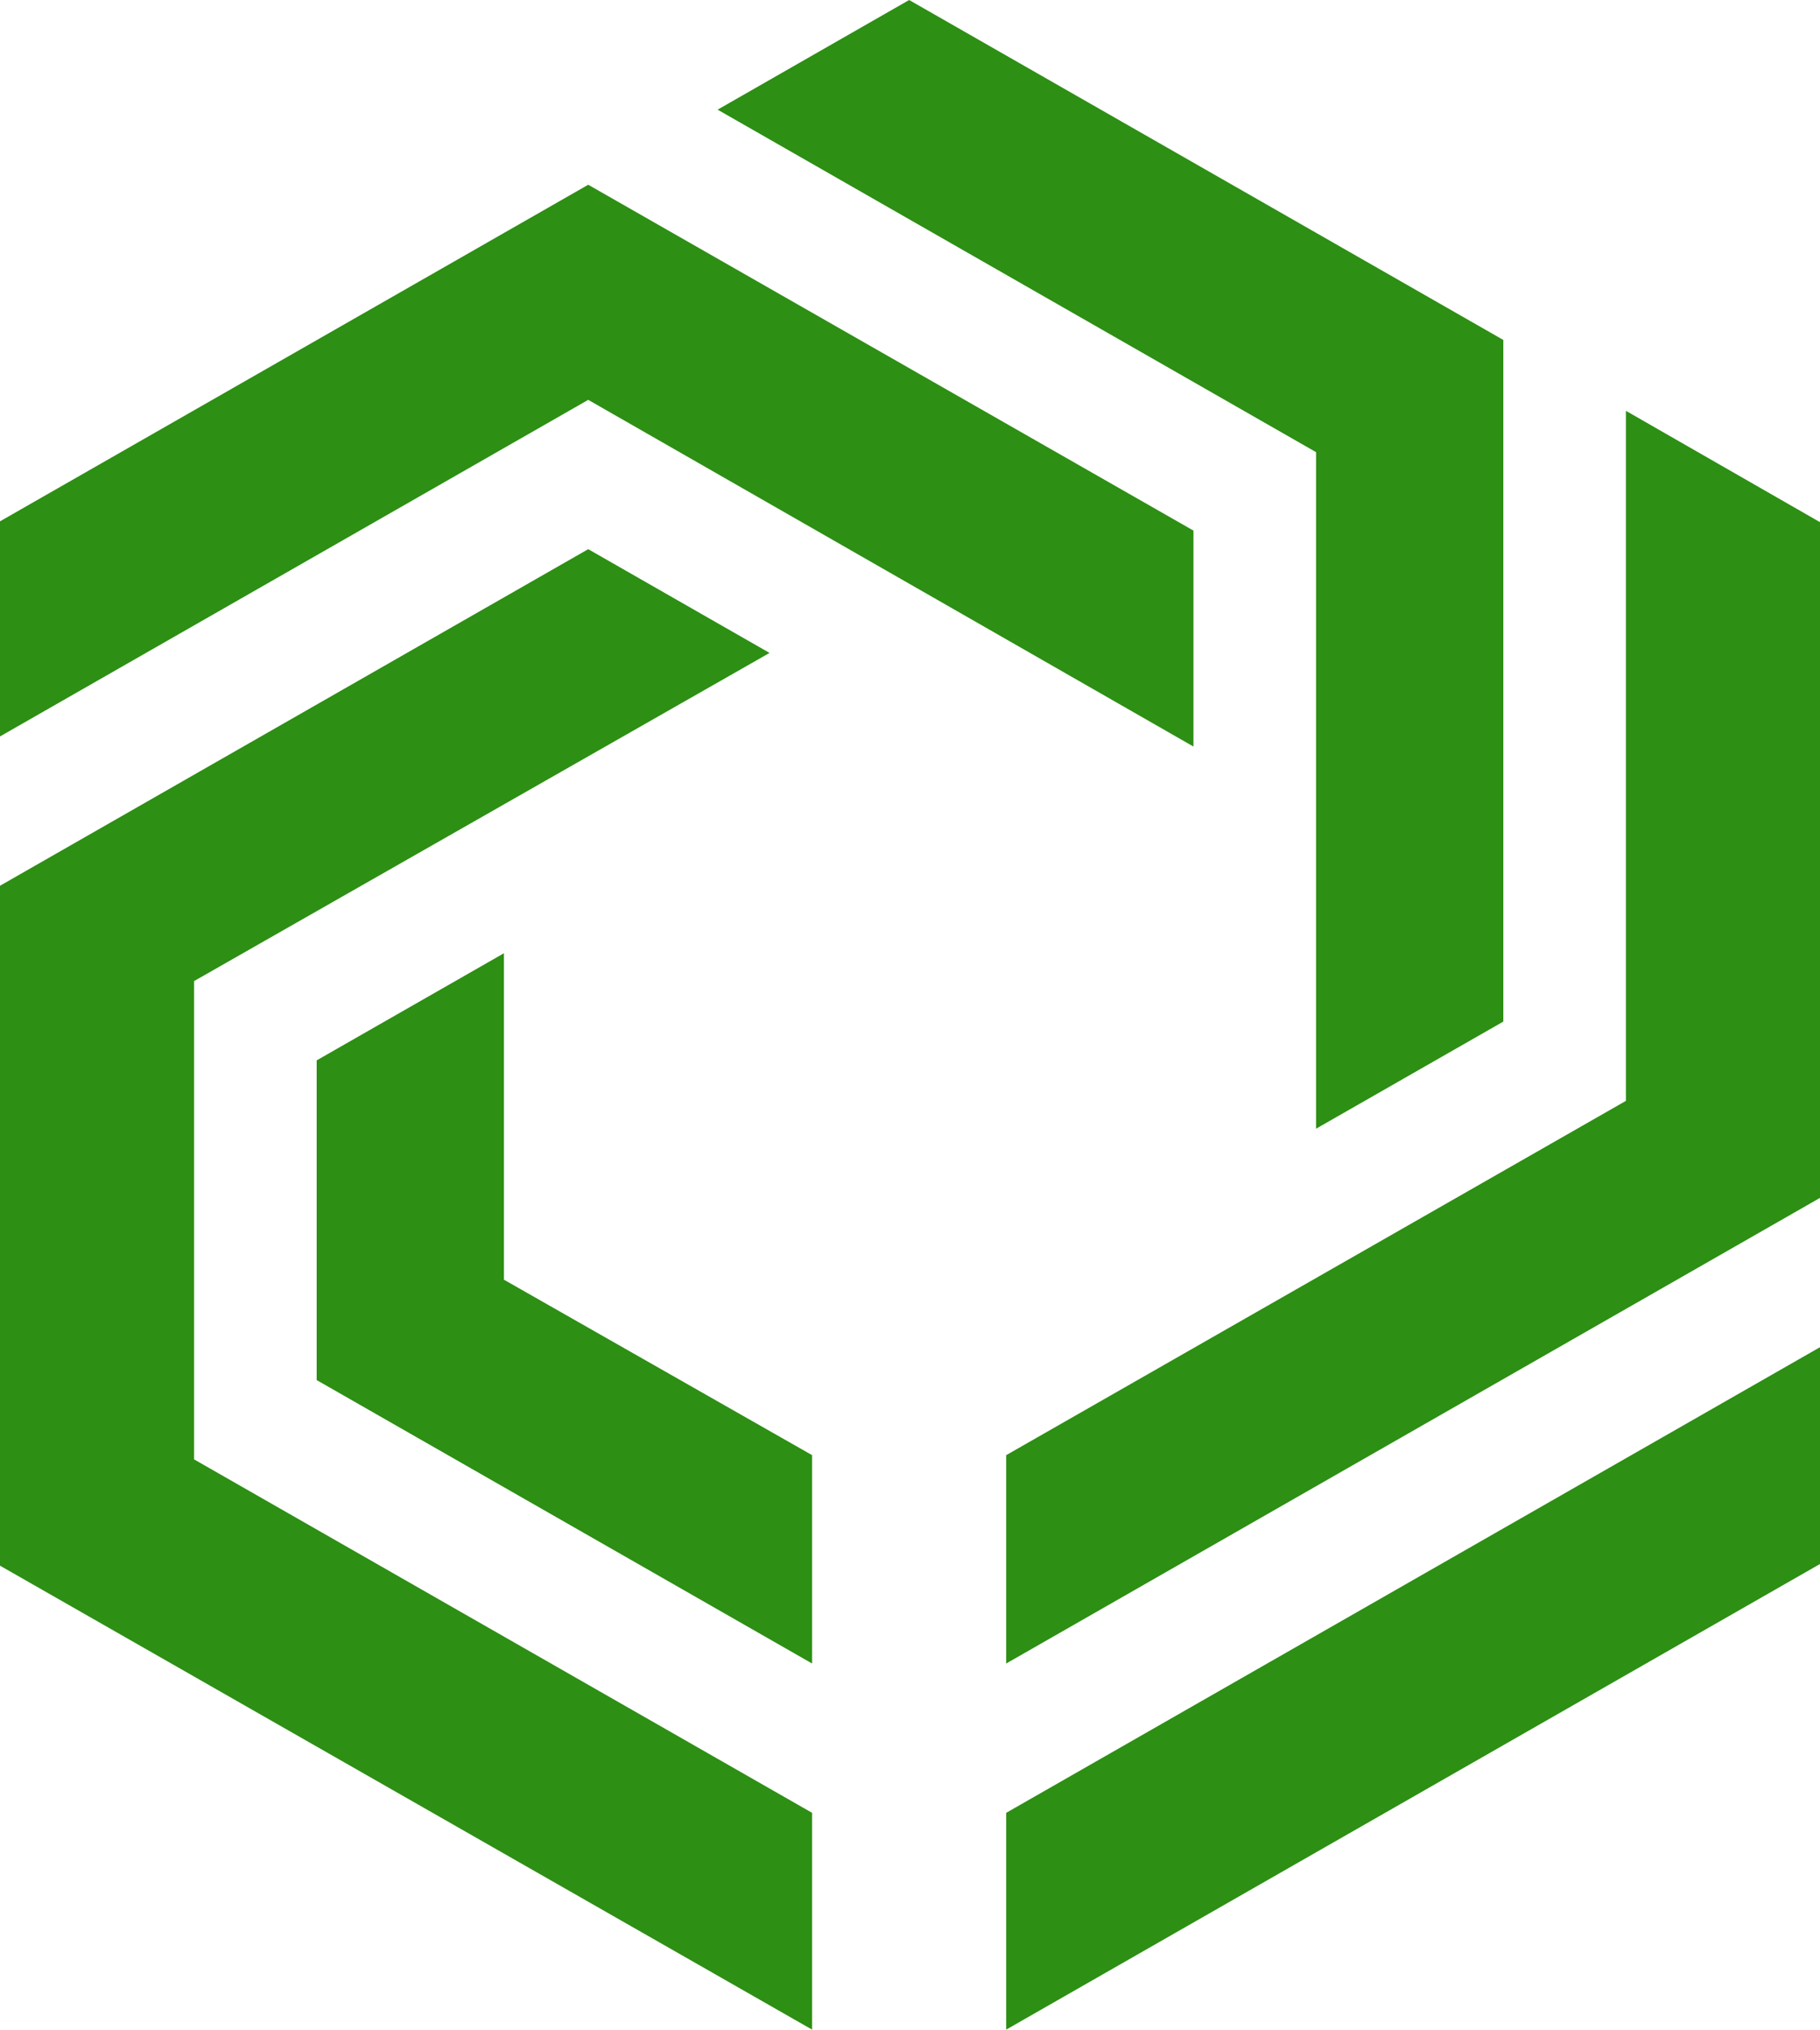 <?xml version="1.0" encoding="UTF-8"?>
<svg xmlns="http://www.w3.org/2000/svg" width="400" height="446" viewBox="0 0 400 446" fill="none">
  <path d="M0 114.559V161.828L129.28 87.865L262.301 164.052V116.598L129.28 40.596L0 114.559Z" fill="#2D8F14"></path>
  <path d="M129.28 120.676L0 194.638V344.047L178.485 446V398.36L42.657 320.69V215.585L169.13 143.476L129.28 120.676Z" fill="#2D8F14"></path>
  <path d="M157.717 24.098L199.813 0L330.402 74.704V224.483L289.242 248.025V99.358L157.717 24.098Z" fill="#2D8F14"></path>
  <path d="M357.343 90.275V241.908L221.141 319.763V365.549L400 263.225V114.744L357.343 90.275Z" fill="#2D8F14"></path>
  <path d="M400 296.036V343.676L221.141 446V398.36L400 296.036Z" fill="#2D8F14"></path>
  <path d="M110.758 209.468V281.206L178.485 319.763V365.549L69.598 303.265V233.01L110.758 209.468Z" fill="#2D8F14"></path>
</svg>
